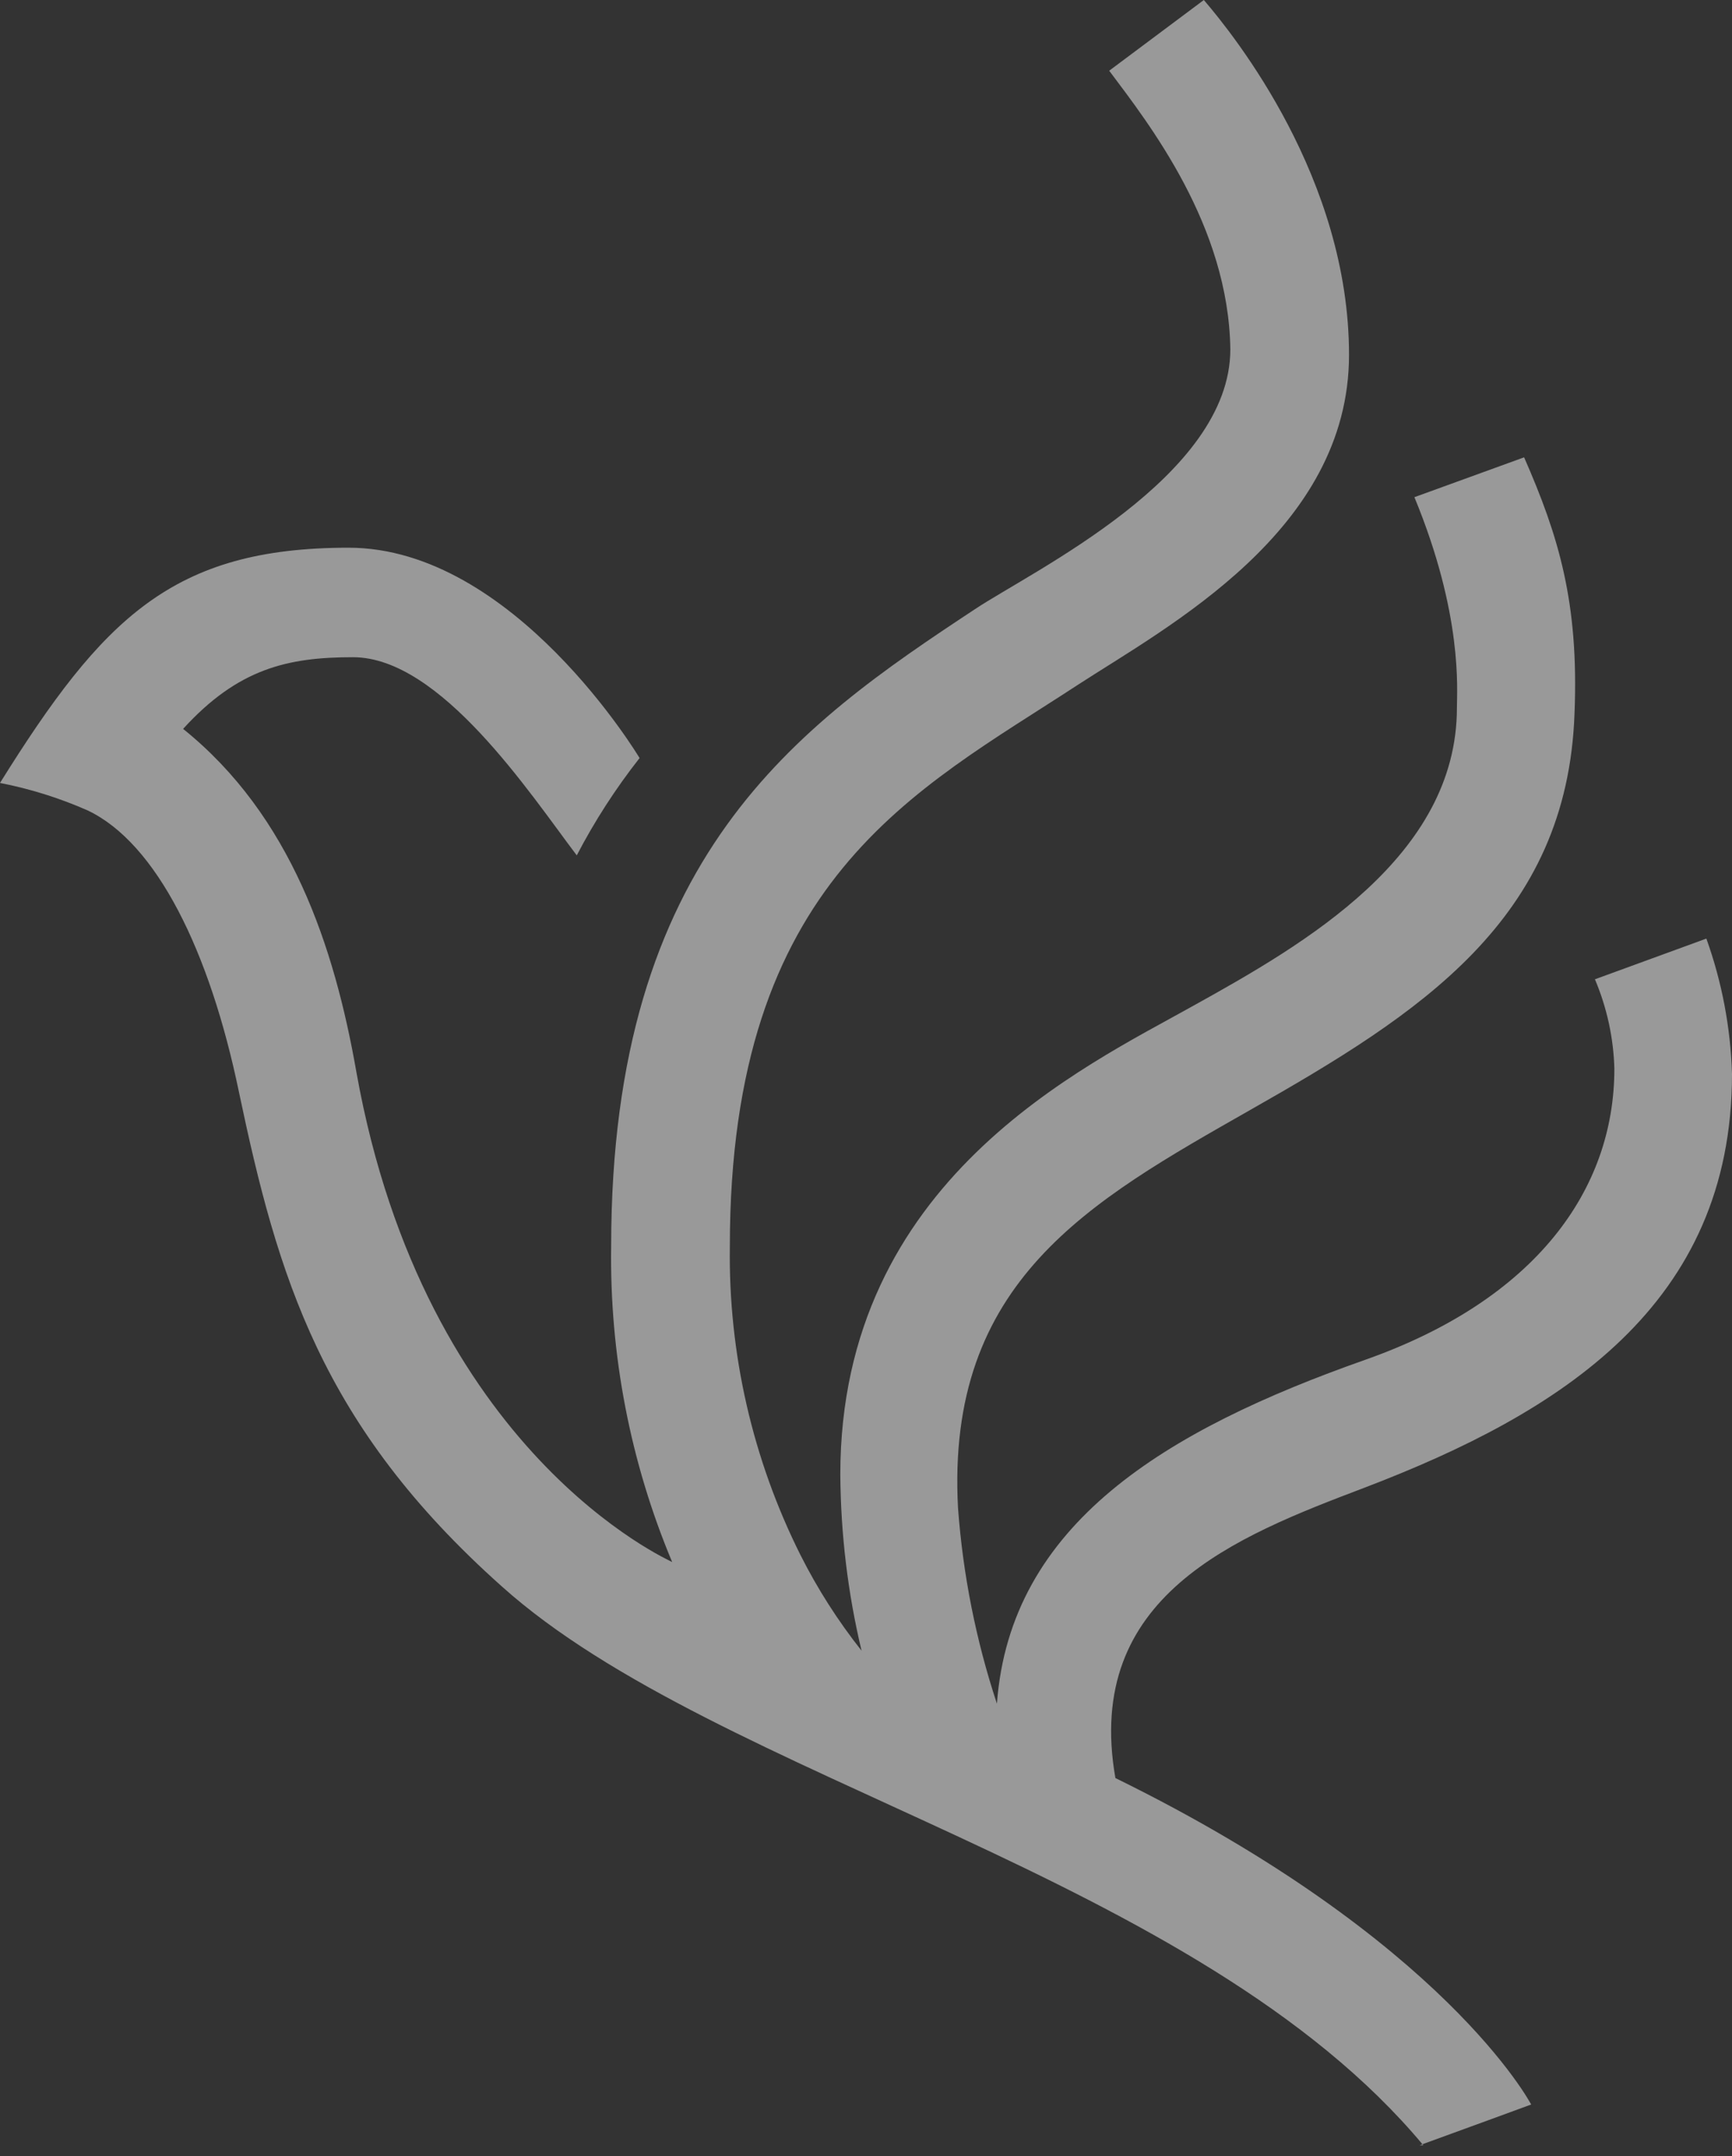 <?xml version="1.0" encoding="utf-8"?>
<!-- Generator: Adobe Illustrator 27.7.0, SVG Export Plug-In . SVG Version: 6.00 Build 0)  -->
<svg version="1.1" id="Layer_1" xmlns="http://www.w3.org/2000/svg" xmlns:xlink="http://www.w3.org/1999/xlink" x="0px" y="0px"
	 viewBox="0 0 162.13 201.83" style="enable-background:new 0 0 162.13 201.83;" xml:space="preserve">
<rect x="0" y="0" width="162.13" height="201.83" fill="#333333" stroke="none"/>
<style type="text/css">
	.st0{opacity:0.5;}
	.st1{fill:#FFFFFF;}
</style>
<g id="Group_1667" transform="translate(0)" class="st0">
	<path id="Path_11398" class="st1" d="M132.9,200.81c3.89-1.41,10.43-3.81,10.43-3.81s-8.03-15.4-38.92-30.56
		c-2.98-17.06,11.26-22.6,23.27-27.16c18.46-7.04,34.45-17.14,34.45-38.75c-0.13-4.32-0.94-8.6-2.4-12.67l-10.43,3.81
		c1.12,2.65,1.74,5.49,1.82,8.36c0,11.34-7.37,21.61-23.27,27.24c-18.8,6.62-33.29,15.4-34.53,32.21
		c-1.96-5.93-3.18-12.07-3.64-18.3c-1.16-21.28,12.34-28.73,27.32-37.26c15.9-9.03,29.73-17.8,30.39-37.18
		c0.41-10.35-1.49-16.56-4.72-23.93l-10.27,3.73c4.55,11.01,3.98,18.05,3.98,19.71c0,13.91-14.24,22.11-24.68,27.9
		c-10.18,5.71-33.04,16.31-33.04,43.89c0.04,5.55,0.7,11.08,1.99,16.48l0,0c-2.2-2.78-4.12-5.78-5.71-8.94
		c-4.49-8.96-6.76-18.88-6.62-28.9c0-34.36,17.39-42.64,32.46-52.5c8.53-5.55,25.5-14.49,25.5-30.97S115.59,3.39,112.69,0
		c0,0-4.55,3.4-8.86,6.62c3.73,4.97,11.18,14.49,11.34,26.08c0,11.92-18.46,20.7-23.93,24.34c-16.56,10.93-34.03,23.1-34.03,59.62
		c-0.15,10.14,1.79,20.21,5.71,29.56c-0.25-0.17-23.18-10.18-29.56-45.87C31.3,88.6,27.24,76.35,17.14,68.23
		c5.13-5.63,9.77-6.71,15.9-6.71c8.2,0,16.56,12.75,20.95,18.55c1.67-3.21,3.64-6.26,5.88-9.11c0,0-11.76-19.69-27.24-19.69
		C16.15,51.27,9.61,57.89,0,73.29c2.82,0.55,5.57,1.41,8.2,2.57c6.46,3.06,11.43,13.17,14.16,26.33
		c3.64,17.31,7.7,31.22,24.59,46.29c20.29,18.22,65.08,26.91,86.28,52.33"/>
</g>
</svg>
